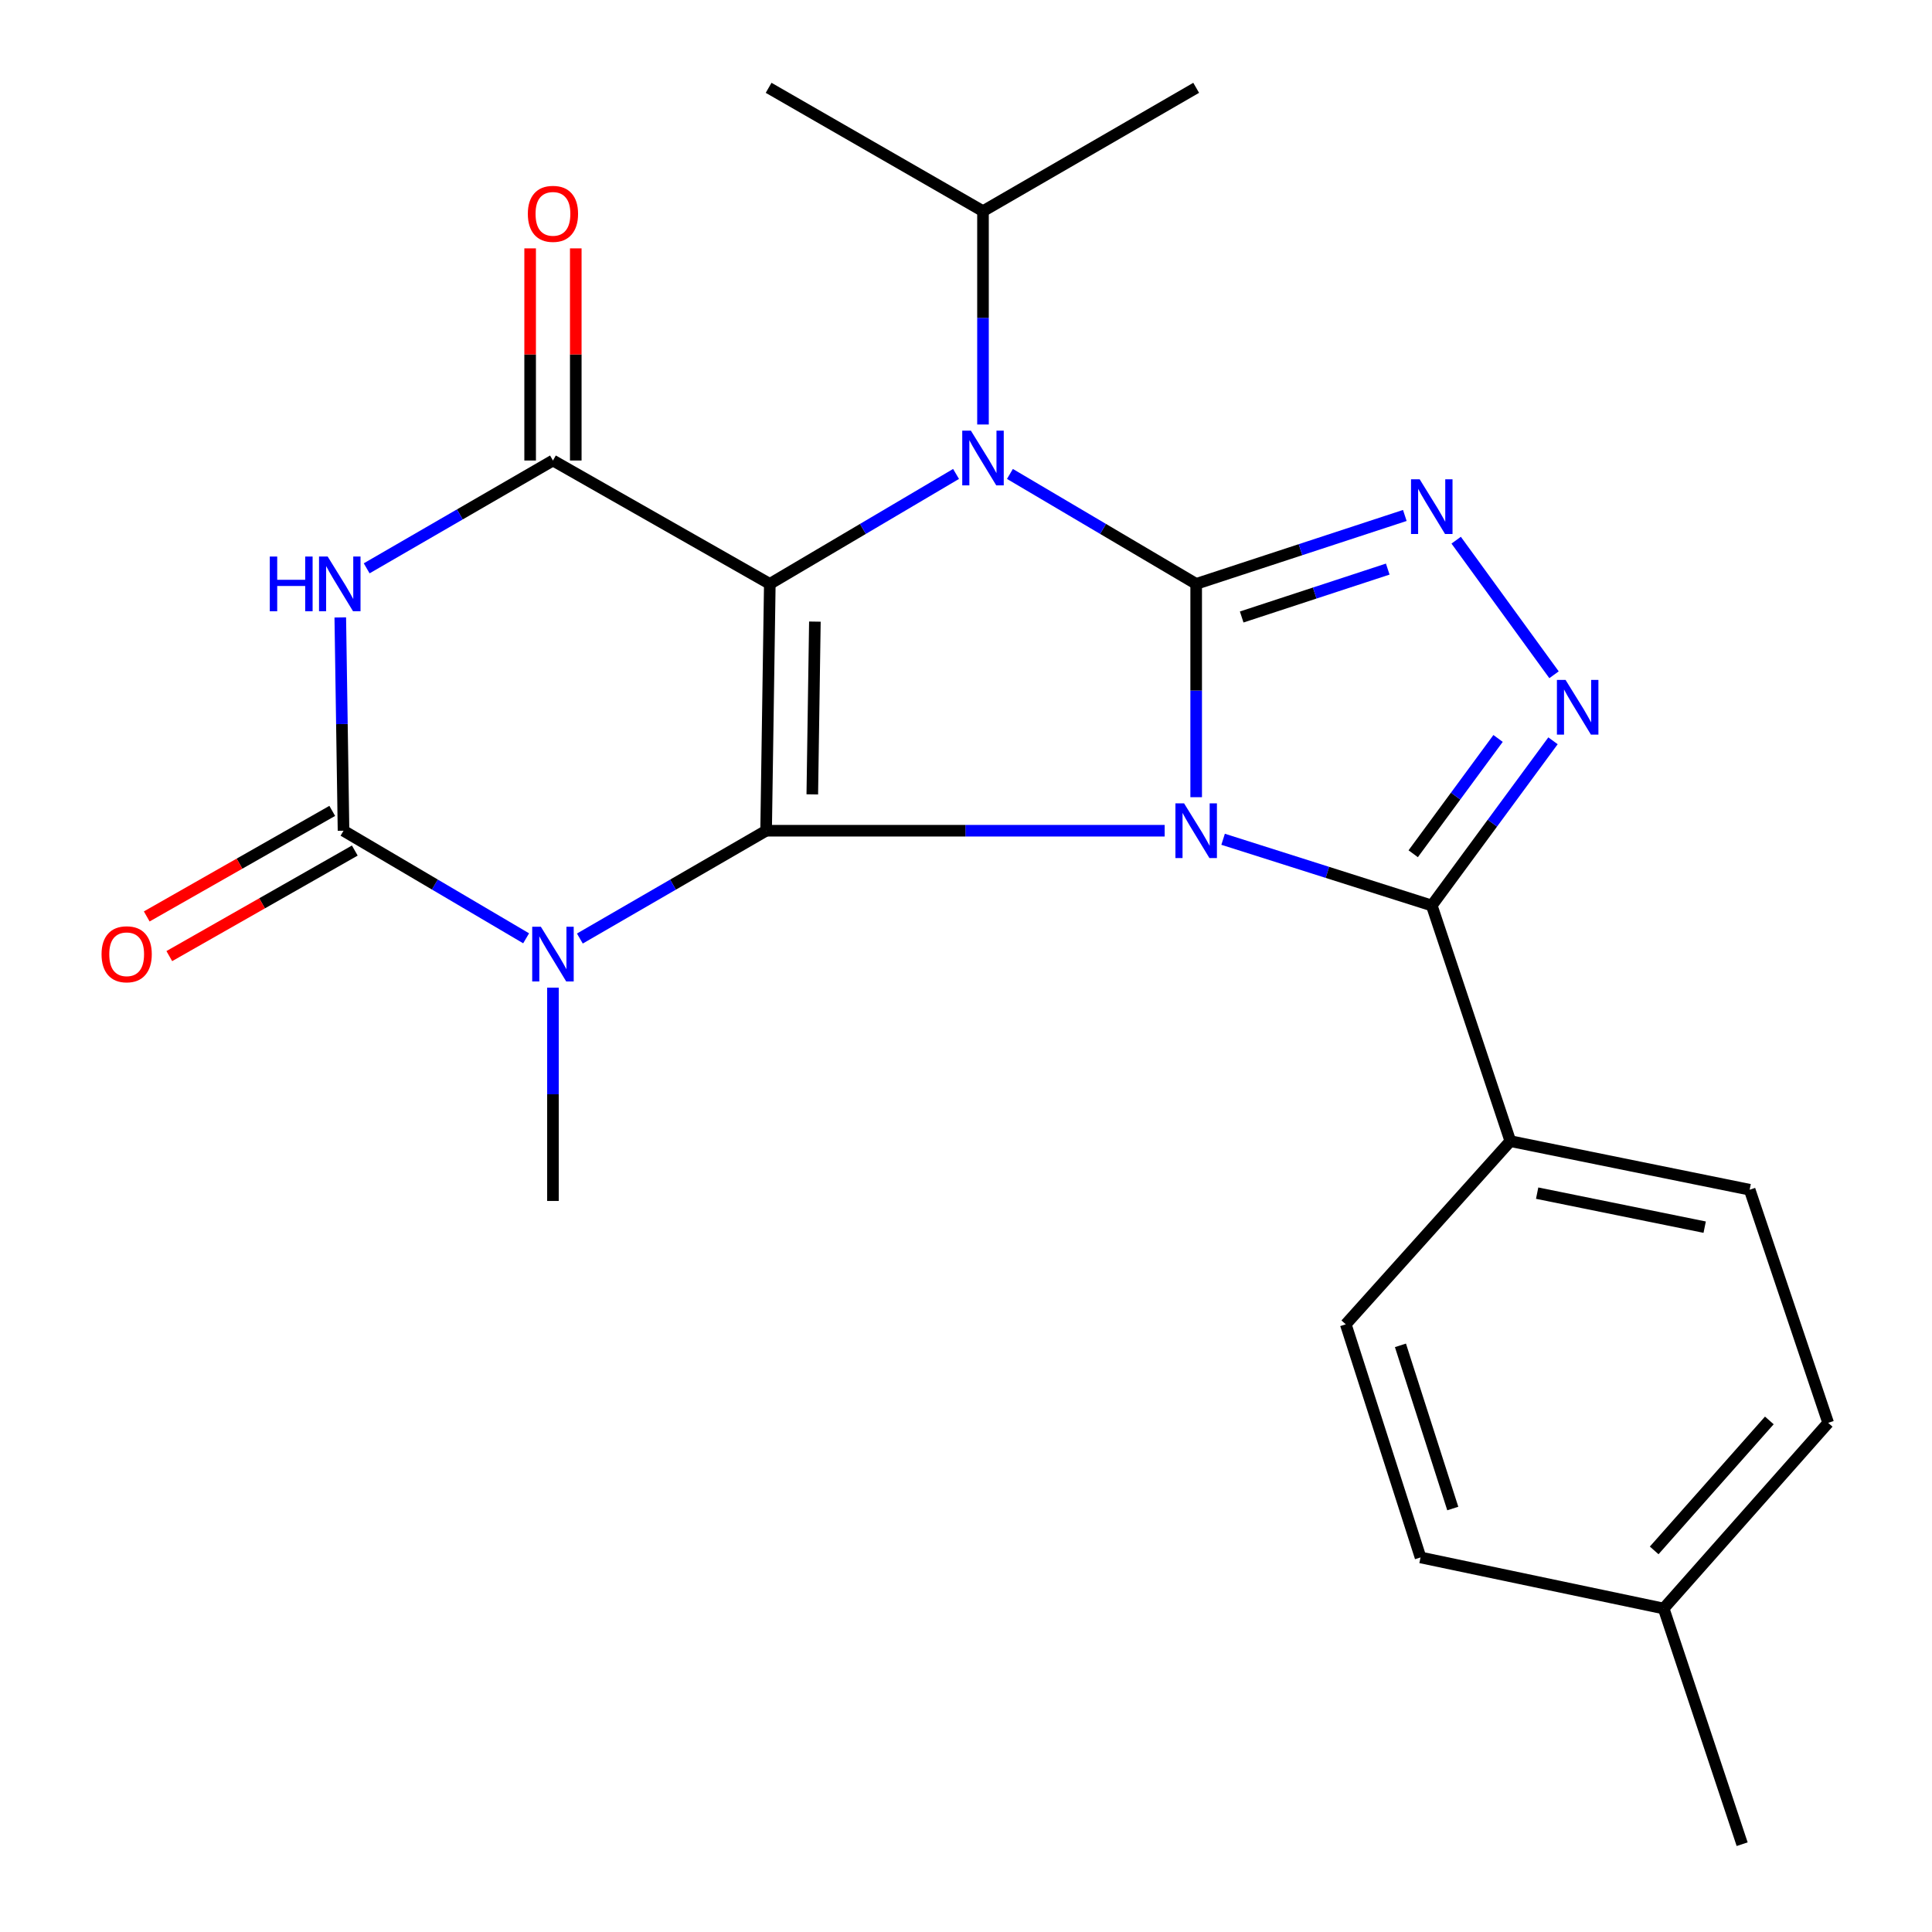 <?xml version='1.0' encoding='iso-8859-1'?>
<svg version='1.1' baseProfile='full'
              xmlns='http://www.w3.org/2000/svg'
                      xmlns:rdkit='http://www.rdkit.org/xml'
                      xmlns:xlink='http://www.w3.org/1999/xlink'
                  xml:space='preserve'
width='1000px' height='1000px' viewBox='0 0 1000 1000'>
<!-- END OF HEADER -->
<rect style='opacity:1.0;fill:#FFFFFF;stroke:none' width='1000' height='1000' x='0' y='0'> </rect>
<path class='bond-0' d='M 602.834,429.981 L 499.686,429.981' style='fill:none;fill-rule:evenodd;stroke:#0000FF;stroke-width:6px;stroke-linecap:butt;stroke-linejoin:miter;stroke-opacity:1' />
<path class='bond-0' d='M 499.686,429.981 L 396.537,429.981' style='fill:none;fill-rule:evenodd;stroke:#000000;stroke-width:6px;stroke-linecap:butt;stroke-linejoin:miter;stroke-opacity:1' />
<path class='bond-1' d='M 619.139,412.627 L 619.139,357.426' style='fill:none;fill-rule:evenodd;stroke:#0000FF;stroke-width:6px;stroke-linecap:butt;stroke-linejoin:miter;stroke-opacity:1' />
<path class='bond-1' d='M 619.139,357.426 L 619.139,302.225' style='fill:none;fill-rule:evenodd;stroke:#000000;stroke-width:6px;stroke-linecap:butt;stroke-linejoin:miter;stroke-opacity:1' />
<path class='bond-9' d='M 633.077,434.406 L 687.079,451.548' style='fill:none;fill-rule:evenodd;stroke:#0000FF;stroke-width:6px;stroke-linecap:butt;stroke-linejoin:miter;stroke-opacity:1' />
<path class='bond-9' d='M 687.079,451.548 L 741.081,468.691' style='fill:none;fill-rule:evenodd;stroke:#000000;stroke-width:6px;stroke-linecap:butt;stroke-linejoin:miter;stroke-opacity:1' />
<path class='bond-2' d='M 396.537,429.981 L 398.453,302.225' style='fill:none;fill-rule:evenodd;stroke:#000000;stroke-width:6px;stroke-linecap:butt;stroke-linejoin:miter;stroke-opacity:1' />
<path class='bond-2' d='M 420.442,411.172 L 421.783,321.743' style='fill:none;fill-rule:evenodd;stroke:#000000;stroke-width:6px;stroke-linecap:butt;stroke-linejoin:miter;stroke-opacity:1' />
<path class='bond-4' d='M 396.537,429.981 L 348.336,457.883' style='fill:none;fill-rule:evenodd;stroke:#000000;stroke-width:6px;stroke-linecap:butt;stroke-linejoin:miter;stroke-opacity:1' />
<path class='bond-4' d='M 348.336,457.883 L 300.135,485.784' style='fill:none;fill-rule:evenodd;stroke:#0000FF;stroke-width:6px;stroke-linecap:butt;stroke-linejoin:miter;stroke-opacity:1' />
<path class='bond-3' d='M 619.139,302.225 L 570.939,273.767' style='fill:none;fill-rule:evenodd;stroke:#000000;stroke-width:6px;stroke-linecap:butt;stroke-linejoin:miter;stroke-opacity:1' />
<path class='bond-3' d='M 570.939,273.767 L 522.739,245.308' style='fill:none;fill-rule:evenodd;stroke:#0000FF;stroke-width:6px;stroke-linecap:butt;stroke-linejoin:miter;stroke-opacity:1' />
<path class='bond-8' d='M 619.139,302.225 L 673.136,284.515' style='fill:none;fill-rule:evenodd;stroke:#000000;stroke-width:6px;stroke-linecap:butt;stroke-linejoin:miter;stroke-opacity:1' />
<path class='bond-8' d='M 673.136,284.515 L 727.133,266.805' style='fill:none;fill-rule:evenodd;stroke:#0000FF;stroke-width:6px;stroke-linecap:butt;stroke-linejoin:miter;stroke-opacity:1' />
<path class='bond-8' d='M 642.699,319.356 L 680.497,306.958' style='fill:none;fill-rule:evenodd;stroke:#000000;stroke-width:6px;stroke-linecap:butt;stroke-linejoin:miter;stroke-opacity:1' />
<path class='bond-8' d='M 680.497,306.958 L 718.295,294.561' style='fill:none;fill-rule:evenodd;stroke:#0000FF;stroke-width:6px;stroke-linecap:butt;stroke-linejoin:miter;stroke-opacity:1' />
<path class='bond-5' d='M 398.453,302.225 L 286.208,238.361' style='fill:none;fill-rule:evenodd;stroke:#000000;stroke-width:6px;stroke-linecap:butt;stroke-linejoin:miter;stroke-opacity:1' />
<path class='bond-25' d='M 398.453,302.225 L 446.653,273.767' style='fill:none;fill-rule:evenodd;stroke:#000000;stroke-width:6px;stroke-linecap:butt;stroke-linejoin:miter;stroke-opacity:1' />
<path class='bond-25' d='M 446.653,273.767 L 494.852,245.308' style='fill:none;fill-rule:evenodd;stroke:#0000FF;stroke-width:6px;stroke-linecap:butt;stroke-linejoin:miter;stroke-opacity:1' />
<path class='bond-14' d='M 508.796,219.72 L 508.796,164.507' style='fill:none;fill-rule:evenodd;stroke:#0000FF;stroke-width:6px;stroke-linecap:butt;stroke-linejoin:miter;stroke-opacity:1' />
<path class='bond-14' d='M 508.796,164.507 L 508.796,109.293' style='fill:none;fill-rule:evenodd;stroke:#000000;stroke-width:6px;stroke-linecap:butt;stroke-linejoin:miter;stroke-opacity:1' />
<path class='bond-6' d='M 272.322,485.665 L 225.065,457.823' style='fill:none;fill-rule:evenodd;stroke:#0000FF;stroke-width:6px;stroke-linecap:butt;stroke-linejoin:miter;stroke-opacity:1' />
<path class='bond-6' d='M 225.065,457.823 L 177.807,429.981' style='fill:none;fill-rule:evenodd;stroke:#000000;stroke-width:6px;stroke-linecap:butt;stroke-linejoin:miter;stroke-opacity:1' />
<path class='bond-15' d='M 286.208,511.2 L 286.208,566.407' style='fill:none;fill-rule:evenodd;stroke:#0000FF;stroke-width:6px;stroke-linecap:butt;stroke-linejoin:miter;stroke-opacity:1' />
<path class='bond-15' d='M 286.208,566.407 L 286.208,621.615' style='fill:none;fill-rule:evenodd;stroke:#000000;stroke-width:6px;stroke-linecap:butt;stroke-linejoin:miter;stroke-opacity:1' />
<path class='bond-13' d='M 298.018,238.361 L 298.018,183.46' style='fill:none;fill-rule:evenodd;stroke:#000000;stroke-width:6px;stroke-linecap:butt;stroke-linejoin:miter;stroke-opacity:1' />
<path class='bond-13' d='M 298.018,183.46 L 298.018,128.559' style='fill:none;fill-rule:evenodd;stroke:#FF0000;stroke-width:6px;stroke-linecap:butt;stroke-linejoin:miter;stroke-opacity:1' />
<path class='bond-13' d='M 274.398,238.361 L 274.398,183.46' style='fill:none;fill-rule:evenodd;stroke:#000000;stroke-width:6px;stroke-linecap:butt;stroke-linejoin:miter;stroke-opacity:1' />
<path class='bond-13' d='M 274.398,183.46 L 274.398,128.559' style='fill:none;fill-rule:evenodd;stroke:#FF0000;stroke-width:6px;stroke-linecap:butt;stroke-linejoin:miter;stroke-opacity:1' />
<path class='bond-26' d='M 286.208,238.361 L 238,266.263' style='fill:none;fill-rule:evenodd;stroke:#000000;stroke-width:6px;stroke-linecap:butt;stroke-linejoin:miter;stroke-opacity:1' />
<path class='bond-26' d='M 238,266.263 L 189.792,294.165' style='fill:none;fill-rule:evenodd;stroke:#0000FF;stroke-width:6px;stroke-linecap:butt;stroke-linejoin:miter;stroke-opacity:1' />
<path class='bond-7' d='M 177.807,429.981 L 176.968,374.78' style='fill:none;fill-rule:evenodd;stroke:#000000;stroke-width:6px;stroke-linecap:butt;stroke-linejoin:miter;stroke-opacity:1' />
<path class='bond-7' d='M 176.968,374.78 L 176.129,319.58' style='fill:none;fill-rule:evenodd;stroke:#0000FF;stroke-width:6px;stroke-linecap:butt;stroke-linejoin:miter;stroke-opacity:1' />
<path class='bond-12' d='M 171.967,419.717 L 123.958,447.032' style='fill:none;fill-rule:evenodd;stroke:#000000;stroke-width:6px;stroke-linecap:butt;stroke-linejoin:miter;stroke-opacity:1' />
<path class='bond-12' d='M 123.958,447.032 L 75.95,474.348' style='fill:none;fill-rule:evenodd;stroke:#FF0000;stroke-width:6px;stroke-linecap:butt;stroke-linejoin:miter;stroke-opacity:1' />
<path class='bond-12' d='M 183.647,440.246 L 135.639,467.561' style='fill:none;fill-rule:evenodd;stroke:#000000;stroke-width:6px;stroke-linecap:butt;stroke-linejoin:miter;stroke-opacity:1' />
<path class='bond-12' d='M 135.639,467.561 L 87.63,494.877' style='fill:none;fill-rule:evenodd;stroke:#FF0000;stroke-width:6px;stroke-linecap:butt;stroke-linejoin:miter;stroke-opacity:1' />
<path class='bond-24' d='M 753.711,279.6 L 804.359,349.257' style='fill:none;fill-rule:evenodd;stroke:#0000FF;stroke-width:6px;stroke-linecap:butt;stroke-linejoin:miter;stroke-opacity:1' />
<path class='bond-10' d='M 741.081,468.691 L 772.457,426.063' style='fill:none;fill-rule:evenodd;stroke:#000000;stroke-width:6px;stroke-linecap:butt;stroke-linejoin:miter;stroke-opacity:1' />
<path class='bond-10' d='M 772.457,426.063 L 803.832,383.435' style='fill:none;fill-rule:evenodd;stroke:#0000FF;stroke-width:6px;stroke-linecap:butt;stroke-linejoin:miter;stroke-opacity:1' />
<path class='bond-10' d='M 731.471,441.902 L 753.434,412.062' style='fill:none;fill-rule:evenodd;stroke:#000000;stroke-width:6px;stroke-linecap:butt;stroke-linejoin:miter;stroke-opacity:1' />
<path class='bond-10' d='M 753.434,412.062 L 775.397,382.222' style='fill:none;fill-rule:evenodd;stroke:#0000FF;stroke-width:6px;stroke-linecap:butt;stroke-linejoin:miter;stroke-opacity:1' />
<path class='bond-11' d='M 741.081,468.691 L 781.746,590.647' style='fill:none;fill-rule:evenodd;stroke:#000000;stroke-width:6px;stroke-linecap:butt;stroke-linejoin:miter;stroke-opacity:1' />
<path class='bond-16' d='M 781.746,590.647 L 905.618,615.801' style='fill:none;fill-rule:evenodd;stroke:#000000;stroke-width:6px;stroke-linecap:butt;stroke-linejoin:miter;stroke-opacity:1' />
<path class='bond-16' d='M 795.626,617.567 L 882.337,635.175' style='fill:none;fill-rule:evenodd;stroke:#000000;stroke-width:6px;stroke-linecap:butt;stroke-linejoin:miter;stroke-opacity:1' />
<path class='bond-17' d='M 781.746,590.647 L 696.571,685.466' style='fill:none;fill-rule:evenodd;stroke:#000000;stroke-width:6px;stroke-linecap:butt;stroke-linejoin:miter;stroke-opacity:1' />
<path class='bond-21' d='M 508.796,109.293 L 619.139,45.455' style='fill:none;fill-rule:evenodd;stroke:#000000;stroke-width:6px;stroke-linecap:butt;stroke-linejoin:miter;stroke-opacity:1' />
<path class='bond-22' d='M 508.796,109.293 L 397.836,45.455' style='fill:none;fill-rule:evenodd;stroke:#000000;stroke-width:6px;stroke-linecap:butt;stroke-linejoin:miter;stroke-opacity:1' />
<path class='bond-19' d='M 905.618,615.801 L 946.257,736.458' style='fill:none;fill-rule:evenodd;stroke:#000000;stroke-width:6px;stroke-linecap:butt;stroke-linejoin:miter;stroke-opacity:1' />
<path class='bond-18' d='M 696.571,685.466 L 735.268,806.123' style='fill:none;fill-rule:evenodd;stroke:#000000;stroke-width:6px;stroke-linecap:butt;stroke-linejoin:miter;stroke-opacity:1' />
<path class='bond-18' d='M 724.867,696.351 L 751.955,780.811' style='fill:none;fill-rule:evenodd;stroke:#000000;stroke-width:6px;stroke-linecap:butt;stroke-linejoin:miter;stroke-opacity:1' />
<path class='bond-20' d='M 735.268,806.123 L 861.108,832.564' style='fill:none;fill-rule:evenodd;stroke:#000000;stroke-width:6px;stroke-linecap:butt;stroke-linejoin:miter;stroke-opacity:1' />
<path class='bond-27' d='M 946.257,736.458 L 861.108,832.564' style='fill:none;fill-rule:evenodd;stroke:#000000;stroke-width:6px;stroke-linecap:butt;stroke-linejoin:miter;stroke-opacity:1' />
<path class='bond-27' d='M 915.805,735.211 L 856.201,802.484' style='fill:none;fill-rule:evenodd;stroke:#000000;stroke-width:6px;stroke-linecap:butt;stroke-linejoin:miter;stroke-opacity:1' />
<path class='bond-23' d='M 861.108,832.564 L 901.734,954.545' style='fill:none;fill-rule:evenodd;stroke:#000000;stroke-width:6px;stroke-linecap:butt;stroke-linejoin:miter;stroke-opacity:1' />
<path  class='atom-0' d='M 612.879 415.821
L 622.159 430.821
Q 623.079 432.301, 624.559 434.981
Q 626.039 437.661, 626.119 437.821
L 626.119 415.821
L 629.879 415.821
L 629.879 444.141
L 625.999 444.141
L 616.039 427.741
Q 614.879 425.821, 613.639 423.621
Q 612.439 421.421, 612.079 420.741
L 612.079 444.141
L 608.399 444.141
L 608.399 415.821
L 612.879 415.821
' fill='#0000FF'/>
<path  class='atom-4' d='M 502.536 222.915
L 511.816 237.915
Q 512.736 239.395, 514.216 242.075
Q 515.696 244.755, 515.776 244.915
L 515.776 222.915
L 519.536 222.915
L 519.536 251.235
L 515.656 251.235
L 505.696 234.835
Q 504.536 232.915, 503.296 230.715
Q 502.096 228.515, 501.736 227.835
L 501.736 251.235
L 498.056 251.235
L 498.056 222.915
L 502.536 222.915
' fill='#0000FF'/>
<path  class='atom-5' d='M 279.948 479.686
L 289.228 494.686
Q 290.148 496.166, 291.628 498.846
Q 293.108 501.526, 293.188 501.686
L 293.188 479.686
L 296.948 479.686
L 296.948 508.006
L 293.068 508.006
L 283.108 491.606
Q 281.948 489.686, 280.708 487.486
Q 279.508 485.286, 279.148 484.606
L 279.148 508.006
L 275.468 508.006
L 275.468 479.686
L 279.948 479.686
' fill='#0000FF'/>
<path  class='atom-8' d='M 139.645 288.065
L 143.485 288.065
L 143.485 300.105
L 157.965 300.105
L 157.965 288.065
L 161.805 288.065
L 161.805 316.385
L 157.965 316.385
L 157.965 303.305
L 143.485 303.305
L 143.485 316.385
L 139.645 316.385
L 139.645 288.065
' fill='#0000FF'/>
<path  class='atom-8' d='M 169.605 288.065
L 178.885 303.065
Q 179.805 304.545, 181.285 307.225
Q 182.765 309.905, 182.845 310.065
L 182.845 288.065
L 186.605 288.065
L 186.605 316.385
L 182.725 316.385
L 172.765 299.985
Q 171.605 298.065, 170.365 295.865
Q 169.165 293.665, 168.805 292.985
L 168.805 316.385
L 165.125 316.385
L 165.125 288.065
L 169.605 288.065
' fill='#0000FF'/>
<path  class='atom-9' d='M 734.821 248.07
L 744.101 263.07
Q 745.021 264.55, 746.501 267.23
Q 747.981 269.91, 748.061 270.07
L 748.061 248.07
L 751.821 248.07
L 751.821 276.39
L 747.941 276.39
L 737.981 259.99
Q 736.821 258.07, 735.581 255.87
Q 734.381 253.67, 734.021 252.99
L 734.021 276.39
L 730.341 276.39
L 730.341 248.07
L 734.821 248.07
' fill='#0000FF'/>
<path  class='atom-11' d='M 810.338 351.93
L 819.618 366.93
Q 820.538 368.41, 822.018 371.09
Q 823.498 373.77, 823.578 373.93
L 823.578 351.93
L 827.338 351.93
L 827.338 380.25
L 823.458 380.25
L 813.498 363.85
Q 812.338 361.93, 811.098 359.73
Q 809.898 357.53, 809.538 356.85
L 809.538 380.25
L 805.858 380.25
L 805.858 351.93
L 810.338 351.93
' fill='#0000FF'/>
<path  class='atom-13' d='M 52.562 493.926
Q 52.562 487.126, 55.922 483.326
Q 59.282 479.526, 65.562 479.526
Q 71.842 479.526, 75.202 483.326
Q 78.562 487.126, 78.562 493.926
Q 78.562 500.806, 75.162 504.726
Q 71.762 508.606, 65.562 508.606
Q 59.322 508.606, 55.922 504.726
Q 52.562 500.846, 52.562 493.926
M 65.562 505.406
Q 69.882 505.406, 72.202 502.526
Q 74.562 499.606, 74.562 493.926
Q 74.562 488.366, 72.202 485.566
Q 69.882 482.726, 65.562 482.726
Q 61.242 482.726, 58.882 485.526
Q 56.562 488.326, 56.562 493.926
Q 56.562 499.646, 58.882 502.526
Q 61.242 505.406, 65.562 505.406
' fill='#FF0000'/>
<path  class='atom-14' d='M 273.208 110.685
Q 273.208 103.885, 276.568 100.085
Q 279.928 96.285, 286.208 96.285
Q 292.488 96.285, 295.848 100.085
Q 299.208 103.885, 299.208 110.685
Q 299.208 117.565, 295.808 121.485
Q 292.408 125.365, 286.208 125.365
Q 279.968 125.365, 276.568 121.485
Q 273.208 117.605, 273.208 110.685
M 286.208 122.165
Q 290.528 122.165, 292.848 119.285
Q 295.208 116.365, 295.208 110.685
Q 295.208 105.125, 292.848 102.325
Q 290.528 99.485, 286.208 99.485
Q 281.888 99.485, 279.528 102.285
Q 277.208 105.085, 277.208 110.685
Q 277.208 116.405, 279.528 119.285
Q 281.888 122.165, 286.208 122.165
' fill='#FF0000'/>
</svg>
